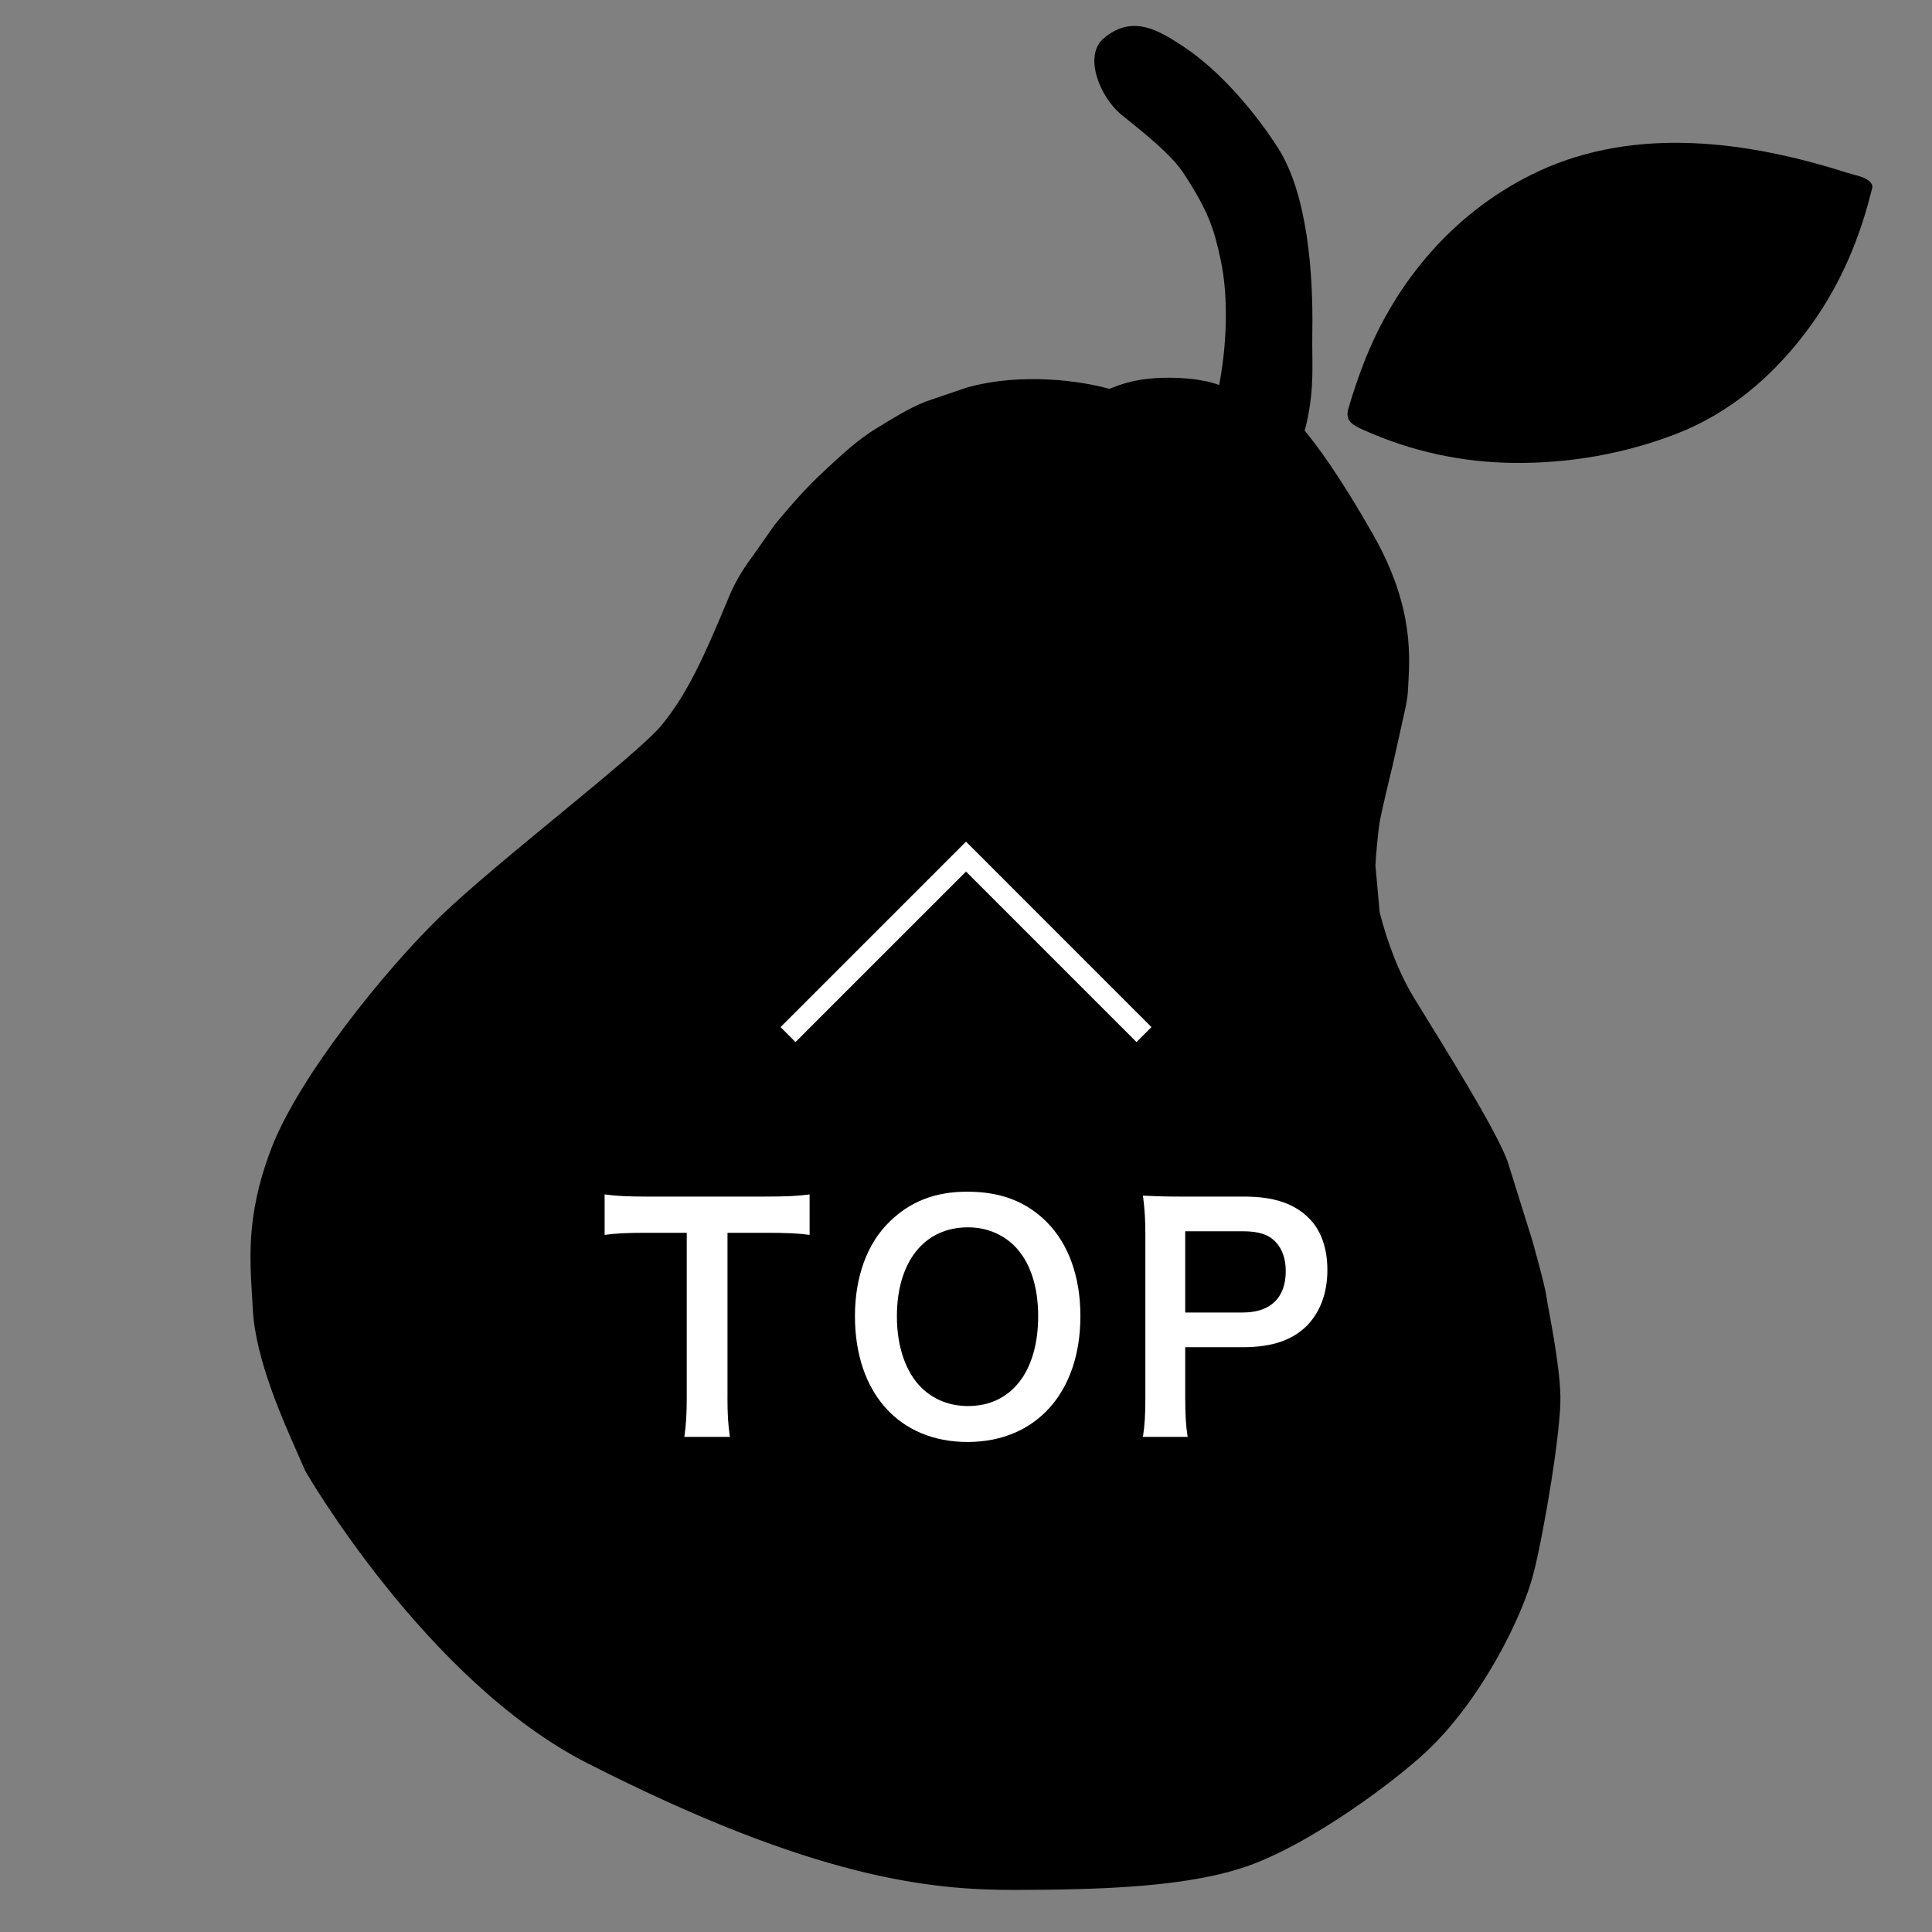 <?xml version="1.0" encoding="utf-8"?>
<!-- Generator: Adobe Illustrator 16.0.0, SVG Export Plug-In . SVG Version: 6.00 Build 0)  -->
<!DOCTYPE svg PUBLIC "-//W3C//DTD SVG 1.1//EN" "http://www.w3.org/Graphics/SVG/1.1/DTD/svg11.dtd">
<svg version="1.1" id="レイヤー_2" xmlns="http://www.w3.org/2000/svg" xmlns:xlink="http://www.w3.org/1999/xlink" x="0px"
	 y="0px" width="150px" height="150px" viewBox="0 0 150 150" enable-background="new 0 0 150 150" xml:space="preserve">
<rect x="0" y="0" width="150" height="150" fill="#808080" stroke="none"/>
<g>
	<g>
		<path d="M117.573,35.94c4.298,0.041,8.631-0.718,12.639-2.282c4.037-1.575,7.32-4.357,9.927-7.781
			c2.482-3.251,4.09-6.851,5.094-10.8c0.145-0.562,0.254-0.685-0.108-1.018c-0.381-0.351-1.266-0.503-1.742-0.654
			c-7.672-2.446-16.34-3.628-23.914-0.114c-6.365,2.956-11.113,8.448-13.609,14.957c-0.441,1.141-0.83,2.304-1.173,3.48
			c-0.273,0.951,0.333,1.272,1.128,1.633C109.669,35.099,113.609,35.903,117.573,35.94"/>
	</g>
	<path d="M119.081,122.094c-0.874,3.485-4.18,10.074-8.453,14.004c-2.645,2.432-8.773,6.96-13.549,8.705
		c-4.773,1.744-11.748,1.911-18.252,1.93c-6.498,0.014-15.525-0.825-33.22-9.836c-12.535-6.383-21.905-22.691-21.905-22.691
		l-0.523-1.192c-1.267-2.868-3.347-7.513-3.55-11.347c-0.192-3.535-0.658-7.026,1.446-12.521
		c2.103-5.496,8.743-13.749,13.079-17.962C38.487,66.97,49.47,58.63,51.385,56.281c1.915-2.353,3.164-4.989,5.241-10.015
		c0.428-1.034,1.048-2.065,1.812-3.092l1.704-2.424c0,0,1.787-2.221,3.386-3.743c2.113-2.008,3.241-2.969,4.463-3.715
		c1.223-0.747,2.434-1.526,3.819-2.093l3.266-1.113c4.269-1.191,8.935-0.502,11.058,0.109c1.752-0.75,3.259-0.863,4.579-0.866
		c2.666-0.003,3.941,0.566,3.941,0.566c0.566-2.926,0.771-6.71,0.107-9.777c-0.518-2.414-0.976-3.765-2.842-6.628
		c-0.974-1.5-3.09-3.163-4.817-4.554C85.366,7.539,84.126,4.325,85.666,3c2.264-1.957,4.376-0.577,6.092,0.533
		c3.153,2.044,5.932,5.545,7.475,7.969c2.302,3.614,2.73,9.839,2.655,14.213c-0.043,2.607,0.19,4.151-0.419,7.028
		c-0.046,0.217-0.117,0.451-0.179,0.682c0.932,1.127,2.69,3.458,5.309,8.062c3.294,5.791,2.827,9.763,2.721,11.993
		c-0.047,1.047-0.259,1.69-0.854,4.415l-0.342,1.532c0,0-0.9,3.679-1.024,4.506c-0.125,0.827-0.29,2.644-0.31,3.276l0.325,3.614
		c0.509,2.003,1.373,4.541,2.702,6.706c2.348,3.825,6.259,10.044,7.224,12.62l1.92,6.137c0,0,0.971,3.408,1.109,4.411
		c0.139,1.002,1.015,5.017,1.079,7.684C121.213,111.045,119.881,118.899,119.081,122.094"/>
</g>
<g>
	<polyline fill="none" stroke="#FFFFFF" stroke-width="1.641" stroke-miterlimit="10" points="61.183,80.324 75.002,66.506 
		88.817,80.324 	"/>
</g>
<g>
	<path fill="#FFFFFF" d="M56.481,108.509c0,1.265,0.047,2.089,0.188,3.051h-3.537c0.139-0.987,0.187-1.786,0.187-3.051V95.714
		h-3.166c-1.381,0-2.391,0.043-3.21,0.162v-3.142c0.843,0.119,1.85,0.168,3.187,0.168h9.284c1.688,0,2.553-0.049,3.444-0.168v3.142
		c-0.867-0.119-1.756-0.162-3.444-0.162h-2.931V108.509z"/>
	<path fill="#FFFFFF" d="M81.26,94.87c1.707,1.711,2.622,4.265,2.622,7.311c0,5.93-3.443,9.774-8.762,9.774
		c-5.321,0-8.742-3.82-8.742-9.774c0-3.022,0.935-5.623,2.671-7.311c1.618-1.594,3.564-2.348,6.047-2.348
		C77.675,92.522,79.663,93.276,81.26,94.87z M80.603,102.181c0-2.369-0.656-4.266-1.854-5.462c-0.959-0.935-2.202-1.429-3.606-1.429
		c-3.375,0-5.508,2.67-5.508,6.915c0,2.343,0.678,4.314,1.9,5.531c0.959,0.938,2.202,1.429,3.631,1.429
		C78.516,109.165,80.603,106.493,80.603,102.181z"/>
	<path fill="#FFFFFF" d="M88.738,111.56c0.141-0.94,0.188-1.762,0.188-3.026v-12.68c0-1.126-0.048-1.971-0.188-3.024
		c1.009,0.048,1.734,0.073,2.976,0.073h4.897c2.275,0,3.867,0.535,4.995,1.66c0.96,0.937,1.451,2.347,1.451,4.032
		c0,1.782-0.539,3.236-1.569,4.314c-1.148,1.149-2.741,1.688-4.991,1.688H92.02v3.912c0,1.265,0.047,2.159,0.188,3.051H88.738z
		 M96.497,101.902c2.154,0,3.328-1.15,3.328-3.215c0-0.935-0.26-1.71-0.773-2.247c-0.539-0.587-1.313-0.845-2.555-0.845H92.02v6.307
		H96.497z"/>
</g>
</svg>
